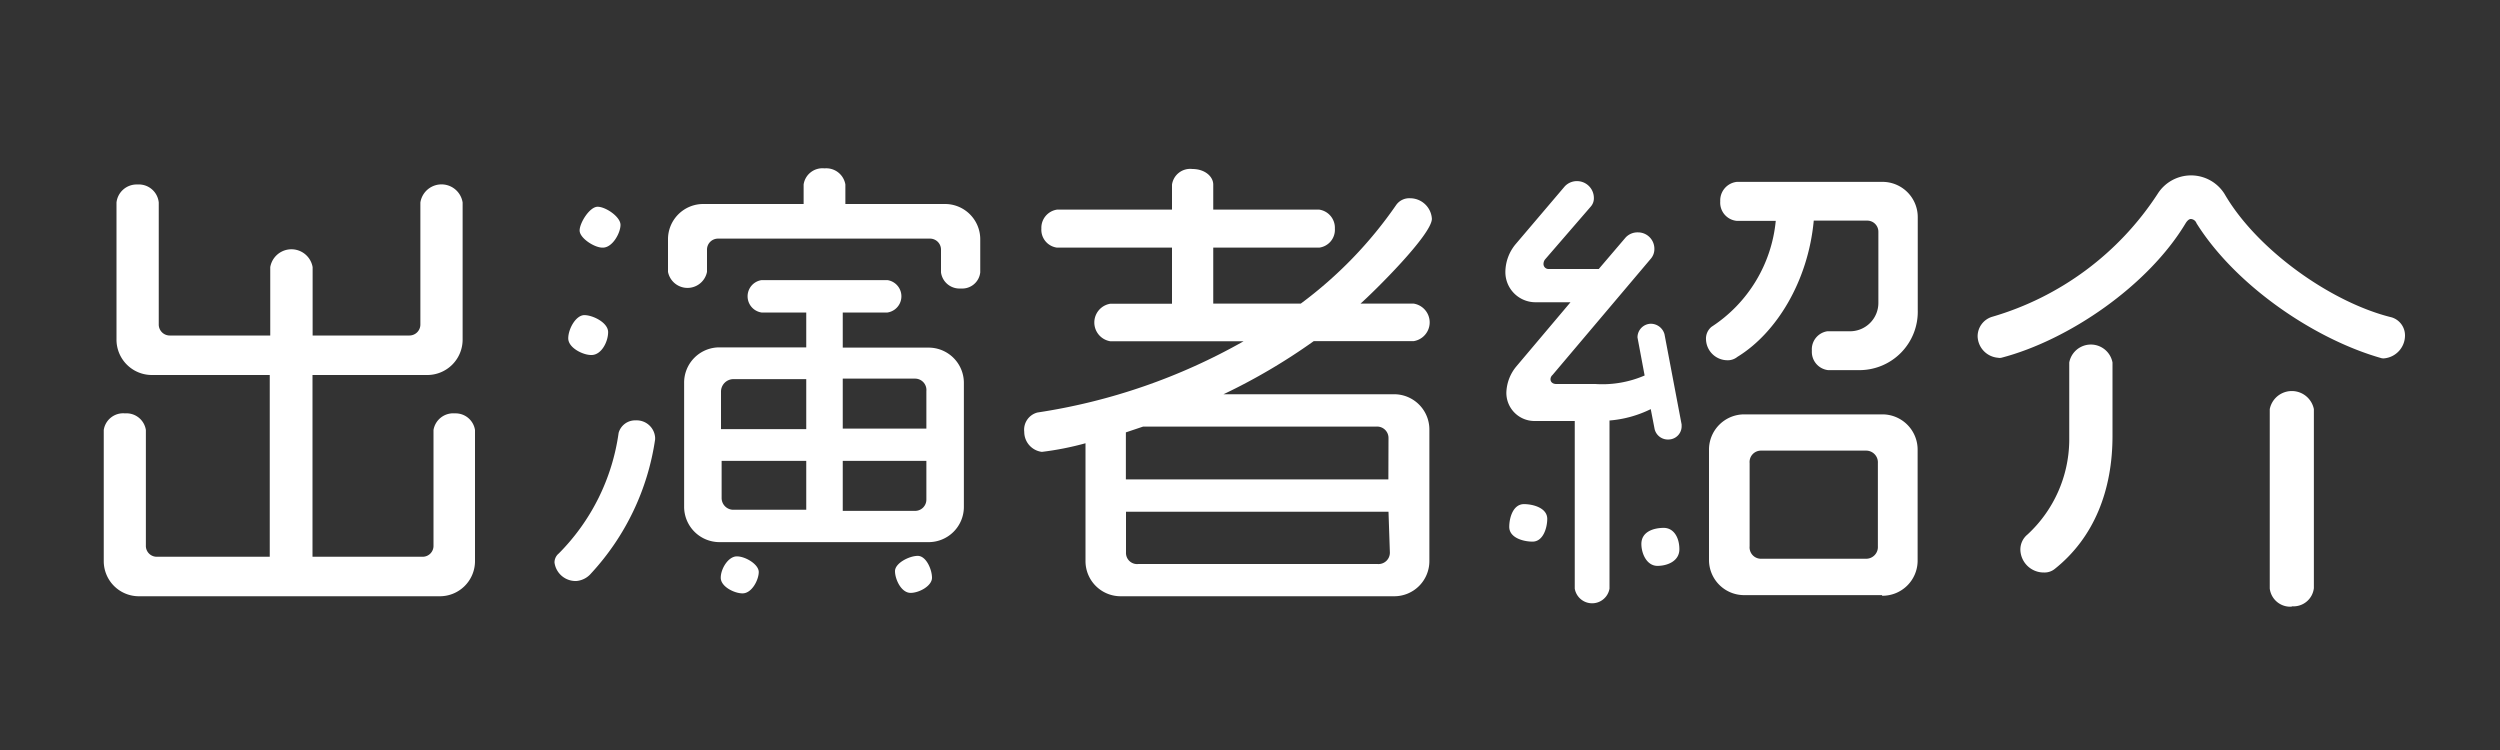 <svg xmlns="http://www.w3.org/2000/svg" viewBox="0 0 200 60"><rect x="0" y="0" width="200" height="60" fill="#333333" stroke="none"/><defs><style>.cls-1{fill:#fff;}</style></defs><g id="レイヤー_1" data-name="レイヤー 1"><path class="cls-1" d="M35.16,47.7h-24A2.81,2.81,0,0,1,8.3,44.89V34.4A1.57,1.57,0,0,1,10,33.07a1.57,1.57,0,0,1,1.67,1.33v9.23a.87.87,0,0,0,.91.91h9V30H12.17a2.83,2.83,0,0,1-2.85-2.89V16.2A1.62,1.62,0,0,1,11,14.76,1.6,1.6,0,0,1,12.7,16.2v9.73a.88.88,0,0,0,.92.91h8V21.37a1.72,1.72,0,0,1,3.39,0v5.47h7.71a.88.88,0,0,0,.91-.91V16.2a1.71,1.71,0,0,1,3.38,0V27.14A2.83,2.83,0,0,1,34.13,30H25V44.54h8.77a.87.87,0,0,0,.91-.91V34.4a1.6,1.6,0,0,1,1.71-1.33A1.57,1.57,0,0,1,38,34.4V44.89A2.81,2.81,0,0,1,35.16,47.7Z"/><path class="cls-1" d="M47.28,45.88a1.73,1.73,0,0,1-1.17.6A1.7,1.7,0,0,1,44.36,45a.93.93,0,0,1,.34-.72,17,17,0,0,0,4.79-9.65,1.37,1.37,0,0,1,1.37-1A1.48,1.48,0,0,1,52.41,35v.15A20.05,20.05,0,0,1,47.28,45.88Zm0-17.48c-.64,0-1.82-.57-1.82-1.33s.61-1.86,1.29-1.86,1.9.6,1.9,1.36S48.12,28.4,47.32,28.4Zm.91-8.59c-.64,0-1.82-.76-1.82-1.37s.8-1.9,1.44-1.9,1.83.8,1.83,1.45S49,19.81,48.23,19.81Zm28.65,3.27a1.49,1.49,0,0,1-1.56-1.29V20a.88.88,0,0,0-.91-.91H57.47a.88.88,0,0,0-.91.91v1.75a1.59,1.59,0,0,1-3.12,0V19.17a2.82,2.82,0,0,1,2.85-2.85h8V14.76a1.52,1.52,0,0,1,1.67-1.29,1.55,1.55,0,0,1,1.67,1.29v1.56h7.94a2.82,2.82,0,0,1,2.85,2.85v2.62A1.45,1.45,0,0,1,76.88,23.08ZM74.26,43.37H57.58a2.83,2.83,0,0,1-2.85-2.85V30.64a2.82,2.82,0,0,1,2.85-2.85H64.5V25H60.92a1.31,1.31,0,0,1,0-2.59H71A1.31,1.31,0,0,1,71,25H67.42v2.81h6.84a2.82,2.82,0,0,1,2.85,2.85v9.88A2.82,2.82,0,0,1,74.26,43.37ZM59.4,47.47c-.64,0-1.74-.53-1.74-1.25s.6-1.71,1.29-1.71,1.75.64,1.75,1.25S60.16,47.47,59.4,47.47Zm5.1-17.14H58.68a1,1,0,0,0-1,1v3H64.5Zm0,6.54H57.73v3a.94.94,0,0,0,1,.91H64.5Zm9.61-5.58a.91.91,0,0,0-.91-1H67.42v4h6.69Zm0,5.58H67.42v4H73.2a.9.9,0,0,0,.91-.91ZM72.85,47.43c-.76,0-1.25-1.1-1.25-1.74s1.14-1.22,1.82-1.22,1.14,1.1,1.14,1.75S73.54,47.43,72.85,47.43Z"/><path class="cls-1" d="M108.84,24.29h4.26a1.52,1.52,0,0,1,0,3h-8a47.71,47.71,0,0,1-7.22,4.25H111.5a2.82,2.82,0,0,1,2.85,2.85V44.89a2.81,2.81,0,0,1-2.85,2.81H89.69a2.81,2.81,0,0,1-2.85-2.81V35.46a23.64,23.64,0,0,1-3.49.69,1.61,1.61,0,0,1-1.41-1.6A1.42,1.42,0,0,1,83,33a47.91,47.91,0,0,0,16.49-5.7H88.82a1.52,1.52,0,0,1,0-3h4.94V19.81h-9.2a1.44,1.44,0,0,1-1.25-1.52,1.47,1.47,0,0,1,1.25-1.52h9.2v-2a1.47,1.47,0,0,1,1.63-1.25c1,0,1.67.6,1.67,1.25v2h8.48a1.47,1.47,0,0,1,1.25,1.52,1.44,1.44,0,0,1-1.25,1.52H97.06v4.48h7a33.41,33.41,0,0,0,7.64-7.9,1.28,1.28,0,0,1,1.1-.53,1.75,1.75,0,0,1,1.75,1.63C114.58,18.75,109.87,23.38,108.84,24.29Zm2.24,10.76a.91.91,0,0,0-1-.92H91.44l-1.37.46v3.76h21Zm0,5.89h-21V44.2a.89.89,0,0,0,1,.92h19.11a.91.91,0,0,0,1-.92Z"/><path class="cls-1" d="M133.5,35.16a1.09,1.09,0,0,1-1.13-.83l-.31-1.6a9.08,9.08,0,0,1-3.3.91V47.09a1.41,1.41,0,0,1-2.78,0V33.68h-3.19a2.25,2.25,0,0,1-2.28-2.32,3.44,3.44,0,0,1,.8-2.05l4.33-5.13h-2.81a2.41,2.41,0,0,1-2.4-2.39,3.51,3.51,0,0,1,.84-2.28l3.91-4.6a1.33,1.33,0,0,1,1-.42,1.35,1.35,0,0,1,1.33,1.33,1,1,0,0,1-.26.72l-3.65,4.22a.61.61,0,0,0-.12.34.4.4,0,0,0,.42.42h4L130.05,19a1.3,1.3,0,0,1,1-.41,1.31,1.31,0,0,1,1.3,1.33,1.18,1.18,0,0,1-.27.76L124.2,30a.46.46,0,0,0-.16.34c0,.23.19.38.46.38h3.12a8.53,8.53,0,0,0,3.95-.68L131,27a1.09,1.09,0,0,1,1.06-1.1,1.14,1.14,0,0,1,1.1.84l1.37,7.22v.19A1.06,1.06,0,0,1,133.5,35.16Zm-10.9,8.17c-.72,0-1.86-.3-1.86-1.18,0-.72.3-1.82,1.18-1.82.72,0,1.86.3,1.86,1.18C123.78,42.19,123.47,43.33,122.6,43.33Zm10,1.94c-.87,0-1.29-1-1.29-1.75,0-1,1-1.29,1.79-1.29s1.25.76,1.25,1.71S133.39,45.27,132.59,45.27Zm16.07-15.66h-2.43a1.47,1.47,0,0,1-1.29-1.55,1.46,1.46,0,0,1,1.25-1.56h1.71a2.27,2.27,0,0,0,2.36-2.32V18.56a.89.89,0,0,0-.91-.91h-4.26c-.45,4.86-3,9-6.11,10.9a1.21,1.21,0,0,1-.8.27,1.72,1.72,0,0,1-1.71-1.68,1.21,1.21,0,0,1,.45-1,11.4,11.4,0,0,0,5.13-8.47h-3.11a1.46,1.46,0,0,1-1.33-1.56,1.49,1.49,0,0,1,1.33-1.56h11.62a2.82,2.82,0,0,1,2.85,2.85v7.41A4.67,4.67,0,0,1,148.66,29.61Zm1.9,18h-11a2.81,2.81,0,0,1-2.85-2.81V36a2.82,2.82,0,0,1,2.85-2.85h11A2.82,2.82,0,0,1,153.41,36v8.89A2.81,2.81,0,0,1,150.56,47.66Zm-.34-10.56a.94.94,0,0,0-.95-1h-8.39a.91.91,0,0,0-.92,1v6.65a.91.91,0,0,0,.92,1h8.39a.94.94,0,0,0,.95-1Z"/><path class="cls-1" d="M190.81,28.66a.83.83,0,0,1-.27,0c-5.39-1.52-11.7-5.82-14.82-10.8a.51.51,0,0,0-.45-.34c-.16,0-.31.16-.42.34-3,5-9.35,9.35-14.74,10.76a.63.63,0,0,1-.27,0,1.77,1.77,0,0,1-1.63-1.71,1.63,1.63,0,0,1,1.14-1.56,23.72,23.72,0,0,0,13.26-9.84,3.16,3.16,0,0,1,5.35,0c2.59,4.48,8.55,8.7,13.38,9.88a1.51,1.51,0,0,1,1.06,1.48A1.84,1.84,0,0,1,190.81,28.66ZM164.36,45.53a1.29,1.29,0,0,1-.83.27,1.87,1.87,0,0,1-1.9-1.79,1.55,1.55,0,0,1,.57-1.25,10.38,10.38,0,0,0,3.34-7.49V29A1.76,1.76,0,0,1,169,29v5.88C169,39.19,167.55,43,164.36,45.53Zm19,3a1.65,1.65,0,0,1-1.78-1.45V32.73a1.8,1.8,0,0,1,3.53,0V47.05A1.64,1.64,0,0,1,183.32,48.5Z"/></g></svg>